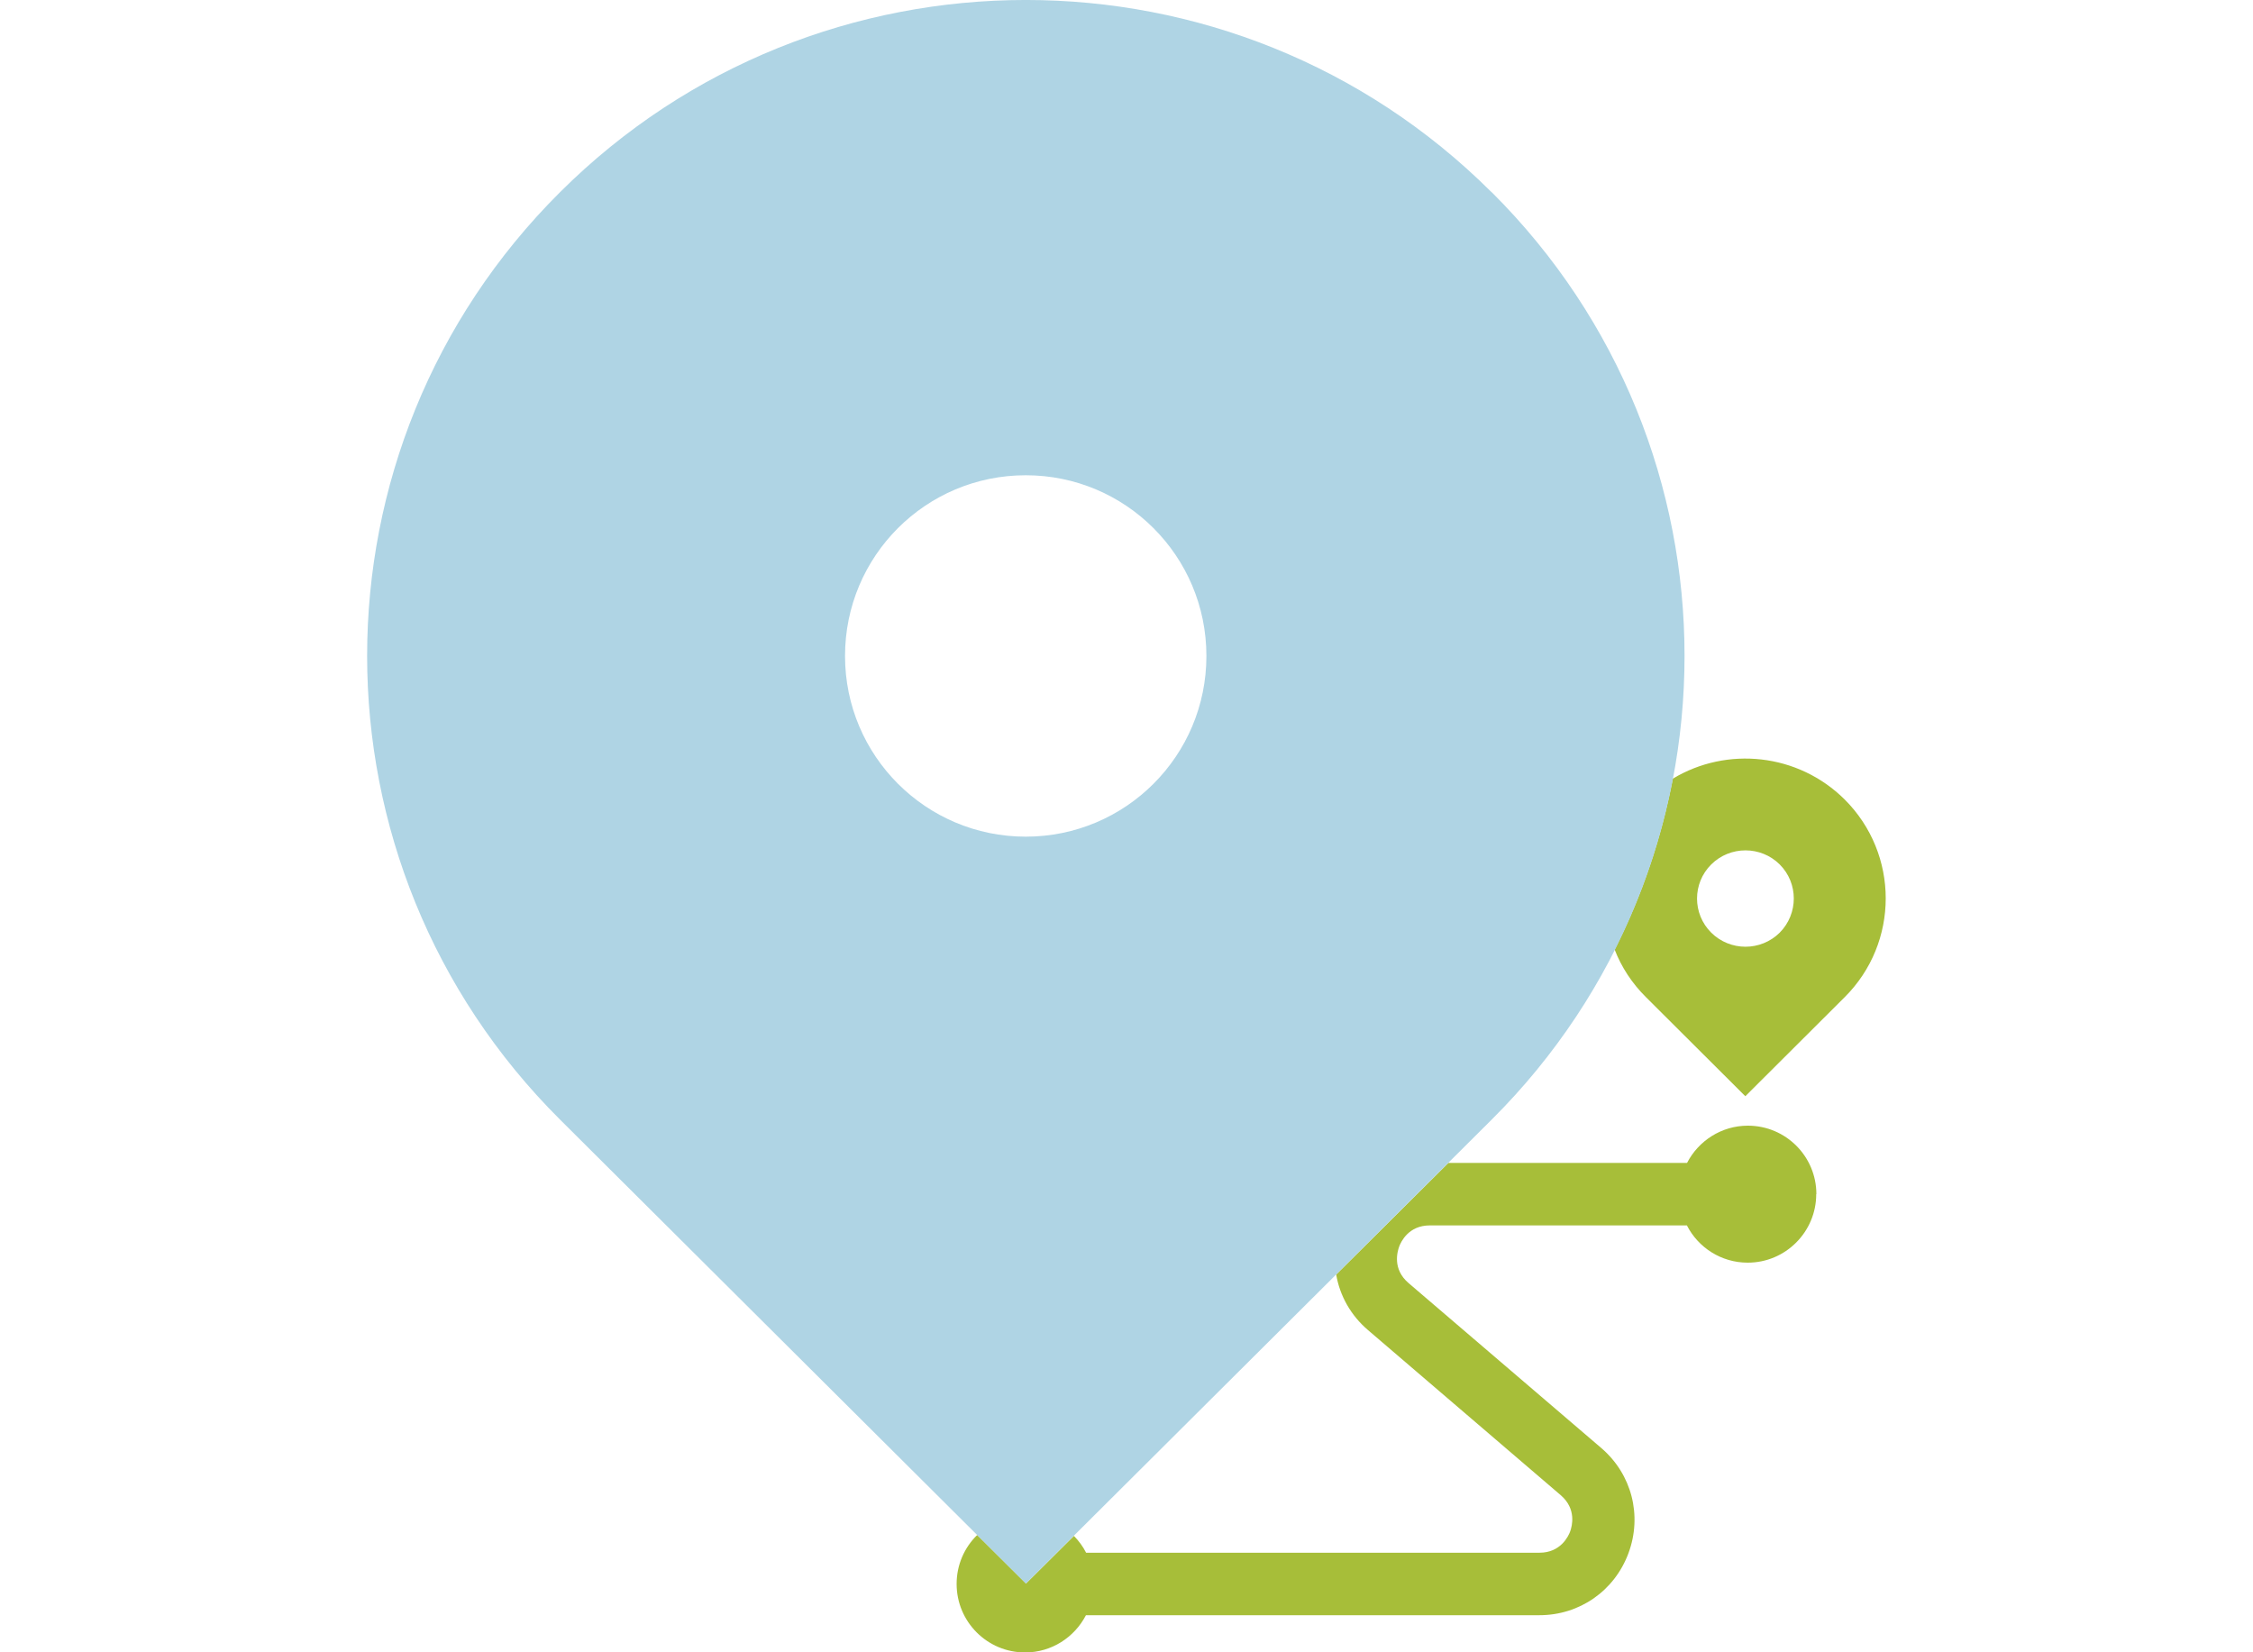 <?xml version="1.0" encoding="UTF-8"?> <svg xmlns="http://www.w3.org/2000/svg" id="Layer_1" width="150" height="110" viewBox="0 0 150 110"><defs><style>.cls-1{fill:#a7be39;}.cls-1,.cls-2{stroke-width:0px;}.cls-2{fill:#afd4e4;}</style></defs><path class="cls-1" d="M122.82,53.23c-3.11-3.09-7.85-3.56-11.45-1.39-.75,3.92-2.03,7.75-3.87,11.38.45,1.16,1.15,2.24,2.09,3.17l6.61,6.59,6.61-6.59c3.65-3.63,3.65-9.53,0-13.17ZM118.49,62.09c-1.26,1.25-3.3,1.25-4.56,0-1.26-1.25-1.26-3.29,0-4.54,1.26-1.25,3.3-1.25,4.56,0,1.25,1.25,1.25,3.28,0,4.54Z"></path><path class="cls-1" d="M120.92,79.5c0,2.51-2.04,4.56-4.56,4.56-1.77,0-3.3-1.01-4.05-2.48h-17.12c-1.41,0-1.92,1.09-2.04,1.42-.12.34-.45,1.49.62,2.41l12.84,10.99c2.03,1.74,2.74,4.49,1.81,7-.93,2.51-3.26,4.13-5.93,4.13h-30.19c-.76,1.47-2.29,2.48-4.05,2.48-2.52,0-4.56-2.04-4.56-4.56,0-1.28.52-2.43,1.37-3.26l3.25,3.23,3.19-3.17c.32.33.6.7.81,1.12h30.19c1.4,0,1.92-1.09,2.04-1.42.12-.34.44-1.49-.63-2.41l-12.83-10.99c-1.15-.98-1.88-2.29-2.12-3.7l7.47-7.43h15.89c.76-1.47,2.29-2.48,4.05-2.48,2.52,0,4.56,2.04,4.56,4.56Z"></path><path class="cls-2" d="M99.3,12.79c-17.12-17.06-44.9-17.05-62.01,0-17.13,17.05-17.13,44.7,0,61.75l31.01,30.88,31.01-30.88c17.12-17.04,17.13-44.7,0-61.75ZM68.29,55.7c-6.64,0-12.03-5.38-12.03-12.03s5.38-12.03,12.03-12.03,12.03,5.38,12.03,12.03-5.38,12.03-12.03,12.03Z"></path></svg> 
